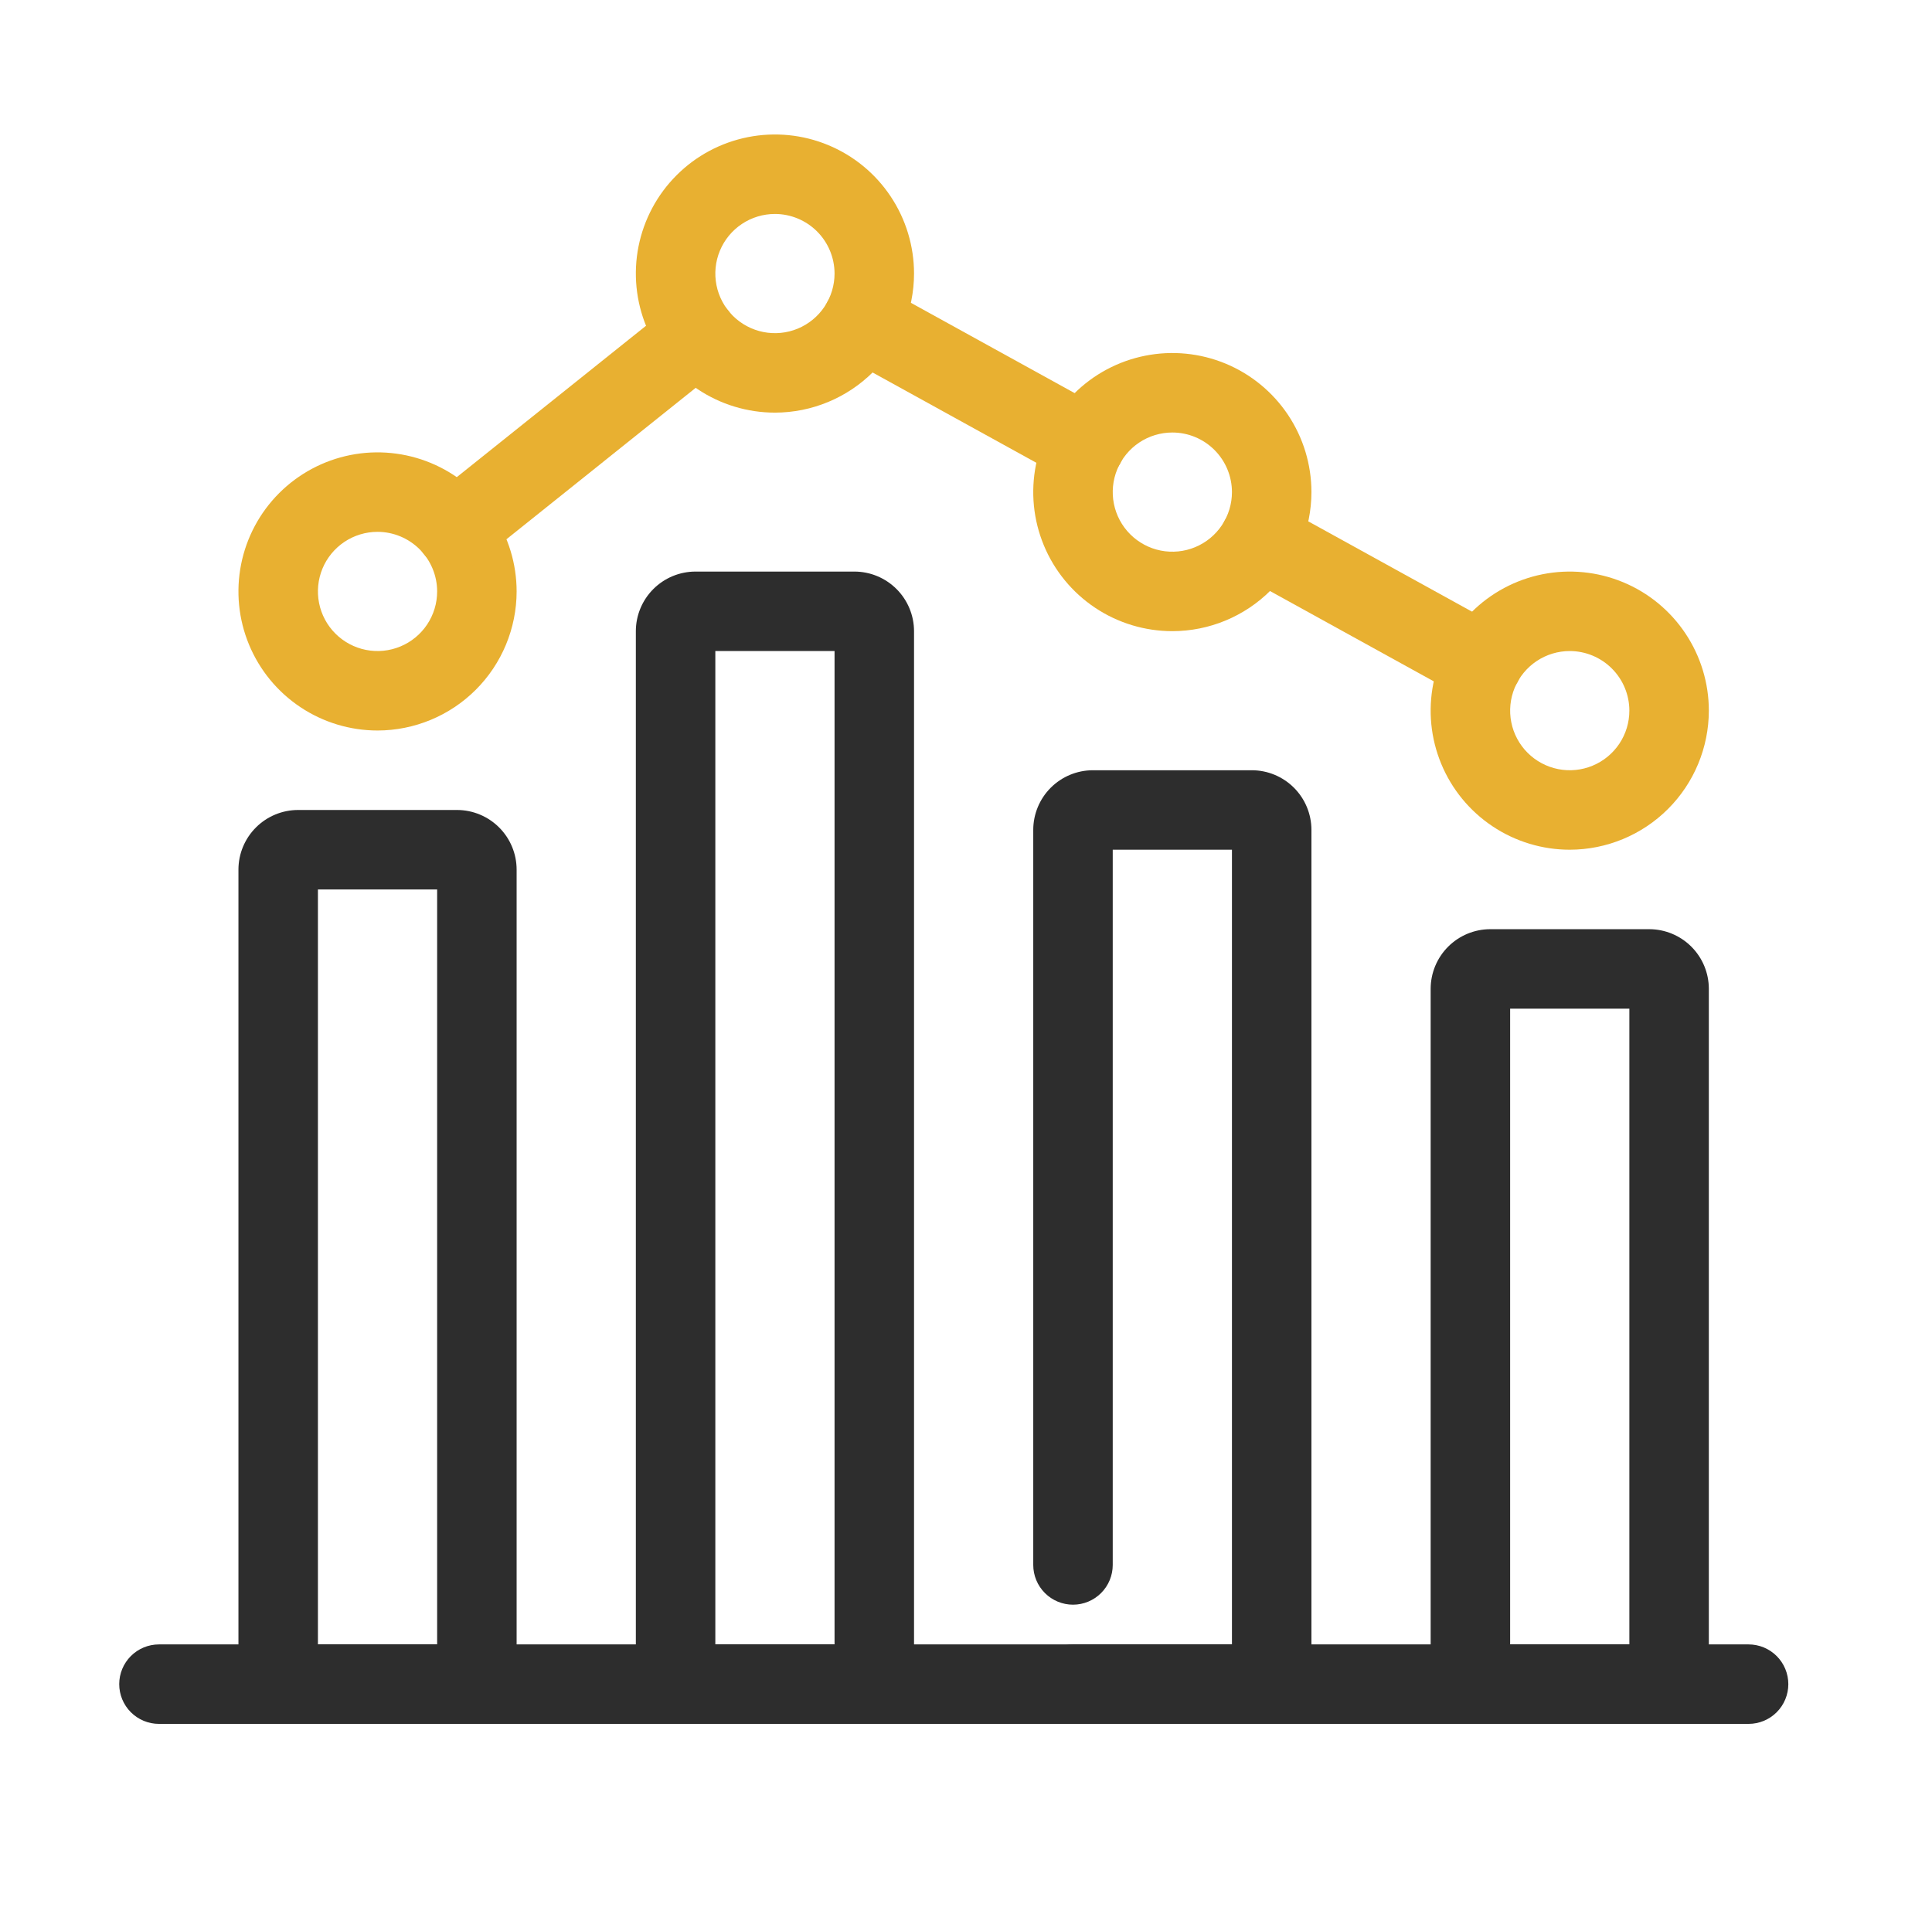 <svg xmlns="http://www.w3.org/2000/svg" fill="none" viewBox="0 0 79 78" height="78" width="79">
<g clip-path="url(#clip0_408_4147)">
<path fill="#2D2D2D" d="M71.5 70.5H6.5C6.069 70.5 5.656 70.329 5.351 70.024C5.046 69.719 4.875 69.306 4.875 68.875C4.875 68.444 5.046 68.031 5.351 67.726C5.656 67.421 6.069 67.25 6.5 67.25H71.5C71.931 67.25 72.344 67.421 72.649 67.726C72.954 68.031 73.125 68.444 73.125 68.875C73.125 69.306 72.954 69.719 72.649 70.024C72.344 70.329 71.931 70.5 71.5 70.5Z"></path>
<path fill="#2D2D2D" d="M35.75 70.5H27.625C27.412 70.5 27.2 70.458 27.003 70.376C26.806 70.295 26.627 70.175 26.476 70.024C26.325 69.873 26.205 69.694 26.124 69.497C26.042 69.3 26 69.088 26 68.875V25.812C26.001 25.166 26.258 24.547 26.715 24.09C27.172 23.633 27.791 23.376 28.438 23.375H34.938C35.584 23.376 36.203 23.633 36.66 24.09C37.117 24.547 37.374 25.166 37.375 25.812V68.875C37.375 69.088 37.333 69.3 37.251 69.497C37.17 69.694 37.05 69.873 36.899 70.024C36.748 70.175 36.569 70.295 36.372 70.376C36.175 70.458 35.963 70.5 35.75 70.5ZM29.25 67.25H34.125V26.625H29.25V67.25Z"></path>
<path fill="#2D2D2D" d="M19.5 70.5H11.375C11.162 70.5 10.95 70.458 10.753 70.376C10.556 70.295 10.377 70.175 10.226 70.024C10.075 69.873 9.955 69.694 9.874 69.497C9.792 69.3 9.75 69.088 9.75 68.875V35.562C9.751 34.916 10.008 34.297 10.465 33.84C10.922 33.383 11.541 33.126 12.188 33.125H18.688C19.334 33.126 19.953 33.383 20.41 33.84C20.867 34.297 21.124 34.916 21.125 35.562V68.875C21.125 69.088 21.083 69.3 21.001 69.497C20.92 69.694 20.8 69.873 20.649 70.024C20.498 70.175 20.319 70.295 20.122 70.376C19.925 70.458 19.713 70.5 19.5 70.5ZM13 67.25H17.875V36.375H13V67.25Z"></path>
<path fill="#2D2D2D" d="M68.25 70.5H60.125C59.912 70.5 59.7 70.458 59.503 70.376C59.306 70.295 59.127 70.175 58.976 70.024C58.825 69.873 58.705 69.694 58.624 69.497C58.542 69.3 58.5 69.088 58.5 68.875V40.438C58.501 39.791 58.758 39.172 59.215 38.715C59.672 38.258 60.291 38.001 60.938 38H67.438C68.084 38.001 68.703 38.258 69.16 38.715C69.617 39.172 69.874 39.791 69.875 40.438V68.875C69.875 69.088 69.833 69.3 69.751 69.497C69.67 69.694 69.55 69.873 69.399 70.024C69.248 70.175 69.069 70.295 68.872 70.376C68.675 70.458 68.463 70.5 68.25 70.5ZM61.75 67.25H66.625V41.25H61.75V67.25Z"></path>
<path fill="#2D2D2D" d="M52 70.5H43.875C43.444 70.5 43.031 70.329 42.726 70.024C42.421 69.719 42.25 69.306 42.25 68.875C42.25 68.444 42.421 68.031 42.726 67.726C43.031 67.421 43.444 67.25 43.875 67.25H50.375V34.75H45.5V64C45.5 64.431 45.329 64.844 45.024 65.149C44.719 65.454 44.306 65.625 43.875 65.625C43.444 65.625 43.031 65.454 42.726 65.149C42.421 64.844 42.25 64.431 42.25 64V33.938C42.251 33.291 42.508 32.672 42.965 32.215C43.422 31.758 44.041 31.501 44.688 31.5H51.188C51.834 31.501 52.453 31.758 52.91 32.215C53.367 32.672 53.624 33.291 53.625 33.938V68.875C53.625 69.088 53.583 69.3 53.501 69.497C53.42 69.694 53.3 69.873 53.149 70.024C52.998 70.175 52.819 70.295 52.622 70.376C52.425 70.458 52.213 70.5 52 70.5Z"></path>
<path fill="#E8B031" d="M47.938 25.812C46.813 25.812 45.713 25.479 44.778 24.854C43.842 24.229 43.113 23.341 42.683 22.302C42.252 21.262 42.14 20.119 42.359 19.015C42.579 17.912 43.12 16.899 43.916 16.103C44.711 15.308 45.725 14.766 46.828 14.547C47.931 14.327 49.075 14.44 50.114 14.87C51.153 15.301 52.041 16.03 52.666 16.965C53.291 17.901 53.625 19 53.625 20.125C53.623 21.633 53.023 23.078 51.957 24.145C50.891 25.211 49.445 25.811 47.938 25.812ZM47.938 17.688C47.455 17.688 46.984 17.831 46.583 18.098C46.182 18.366 45.87 18.747 45.685 19.192C45.501 19.638 45.453 20.128 45.547 20.601C45.641 21.073 45.873 21.508 46.214 21.849C46.555 22.189 46.989 22.422 47.462 22.516C47.935 22.61 48.425 22.561 48.87 22.377C49.316 22.192 49.696 21.88 49.964 21.479C50.232 21.078 50.375 20.607 50.375 20.125C50.374 19.479 50.117 18.859 49.66 18.402C49.203 17.945 48.584 17.688 47.938 17.688Z"></path>
<path fill="#E8B031" d="M64.188 34.75C63.063 34.75 61.963 34.416 61.028 33.791C60.092 33.166 59.363 32.278 58.933 31.239C58.502 30.2 58.39 29.056 58.609 27.953C58.829 26.85 59.37 25.836 60.166 25.041C60.961 24.245 61.975 23.704 63.078 23.484C64.181 23.265 65.325 23.378 66.364 23.808C67.403 24.238 68.291 24.967 68.916 25.903C69.541 26.838 69.875 27.938 69.875 29.062C69.873 30.57 69.273 32.016 68.207 33.082C67.141 34.148 65.695 34.748 64.188 34.75ZM64.188 26.625C63.705 26.625 63.234 26.768 62.833 27.036C62.432 27.304 62.12 27.684 61.935 28.13C61.751 28.575 61.703 29.065 61.797 29.538C61.891 30.011 62.123 30.445 62.464 30.786C62.805 31.127 63.239 31.359 63.712 31.453C64.185 31.547 64.675 31.499 65.12 31.314C65.566 31.13 65.946 30.817 66.214 30.417C66.482 30.016 66.625 29.545 66.625 29.062C66.624 28.416 66.367 27.797 65.91 27.34C65.453 26.883 64.834 26.626 64.188 26.625Z"></path>
<path fill="#E8B031" d="M15.438 29.875C14.313 29.875 13.213 29.541 12.278 28.916C11.342 28.291 10.613 27.403 10.183 26.364C9.752 25.325 9.64 24.181 9.859 23.078C10.079 21.975 10.62 20.961 11.416 20.166C12.211 19.37 13.225 18.829 14.328 18.609C15.431 18.39 16.575 18.503 17.614 18.933C18.653 19.363 19.541 20.092 20.166 21.028C20.791 21.963 21.125 23.063 21.125 24.188C21.123 25.695 20.523 27.141 19.457 28.207C18.391 29.273 16.945 29.873 15.438 29.875ZM15.438 21.75C14.955 21.75 14.484 21.893 14.083 22.161C13.682 22.429 13.37 22.809 13.185 23.255C13.001 23.7 12.953 24.19 13.047 24.663C13.141 25.136 13.373 25.57 13.714 25.911C14.055 26.252 14.489 26.484 14.962 26.578C15.435 26.672 15.925 26.624 16.37 26.439C16.816 26.255 17.196 25.942 17.464 25.542C17.732 25.141 17.875 24.67 17.875 24.188C17.874 23.541 17.617 22.922 17.16 22.465C16.703 22.008 16.084 21.751 15.438 21.75Z"></path>
<path fill="#E8B031" d="M31.688 16.875C30.563 16.875 29.463 16.541 28.528 15.916C27.592 15.291 26.863 14.403 26.433 13.364C26.003 12.325 25.89 11.181 26.109 10.078C26.329 8.975 26.87 7.961 27.666 7.166C28.461 6.37 29.475 5.829 30.578 5.609C31.681 5.39 32.825 5.502 33.864 5.933C34.903 6.363 35.791 7.092 36.416 8.028C37.041 8.963 37.375 10.063 37.375 11.188C37.373 12.695 36.773 14.141 35.707 15.207C34.641 16.273 33.195 16.873 31.688 16.875ZM31.688 8.75C31.205 8.75 30.734 8.893 30.333 9.161C29.933 9.429 29.62 9.809 29.436 10.255C29.251 10.7 29.203 11.19 29.297 11.663C29.391 12.136 29.623 12.57 29.964 12.911C30.305 13.252 30.739 13.484 31.212 13.578C31.685 13.672 32.175 13.624 32.62 13.44C33.066 13.255 33.446 12.943 33.714 12.542C33.982 12.141 34.125 11.67 34.125 11.188C34.124 10.541 33.867 9.922 33.41 9.465C32.953 9.008 32.334 8.751 31.688 8.75Z"></path>
<path fill="#E8B031" d="M18.607 23.278C18.27 23.279 17.941 23.174 17.666 22.979C17.392 22.785 17.184 22.509 17.072 22.192C16.961 21.874 16.951 21.529 17.043 21.205C17.136 20.881 17.327 20.594 17.59 20.384L27.502 12.453C27.839 12.184 28.268 12.06 28.696 12.108C29.124 12.156 29.516 12.372 29.785 12.708C30.054 13.045 30.178 13.474 30.131 13.902C30.084 14.33 29.869 14.722 29.533 14.992L19.622 22.923C19.334 23.154 18.976 23.279 18.607 23.278Z"></path>
<path fill="#E8B031" d="M60.628 28.737C60.354 28.737 60.085 28.668 59.845 28.536L50.712 23.499C50.336 23.29 50.058 22.941 49.938 22.527C49.819 22.113 49.869 21.669 50.077 21.292C50.285 20.915 50.634 20.636 51.047 20.516C51.46 20.396 51.904 20.445 52.282 20.652L61.414 25.689C61.73 25.863 61.979 26.137 62.122 26.468C62.265 26.799 62.294 27.169 62.204 27.518C62.114 27.867 61.91 28.176 61.625 28.397C61.339 28.618 60.989 28.737 60.628 28.737Z"></path>
<path fill="#E8B031" d="M44.378 19.8C44.104 19.799 43.835 19.73 43.595 19.598L34.462 14.561C34.086 14.352 33.808 14.003 33.688 13.589C33.569 13.176 33.619 12.732 33.827 12.355C34.035 11.978 34.384 11.699 34.797 11.579C35.21 11.459 35.654 11.507 36.032 11.714L45.164 16.751C45.48 16.925 45.729 17.2 45.872 17.531C46.015 17.862 46.044 18.231 45.954 18.58C45.864 18.93 45.66 19.239 45.375 19.46C45.089 19.68 44.739 19.8 44.378 19.8Z"></path>
</g>
<defs>
<clipPath id="clip0_408_4147">
<rect transform="translate(0.5)" fill="white" height="78" width="78"></rect>
</clipPath>
</defs>
</svg>
